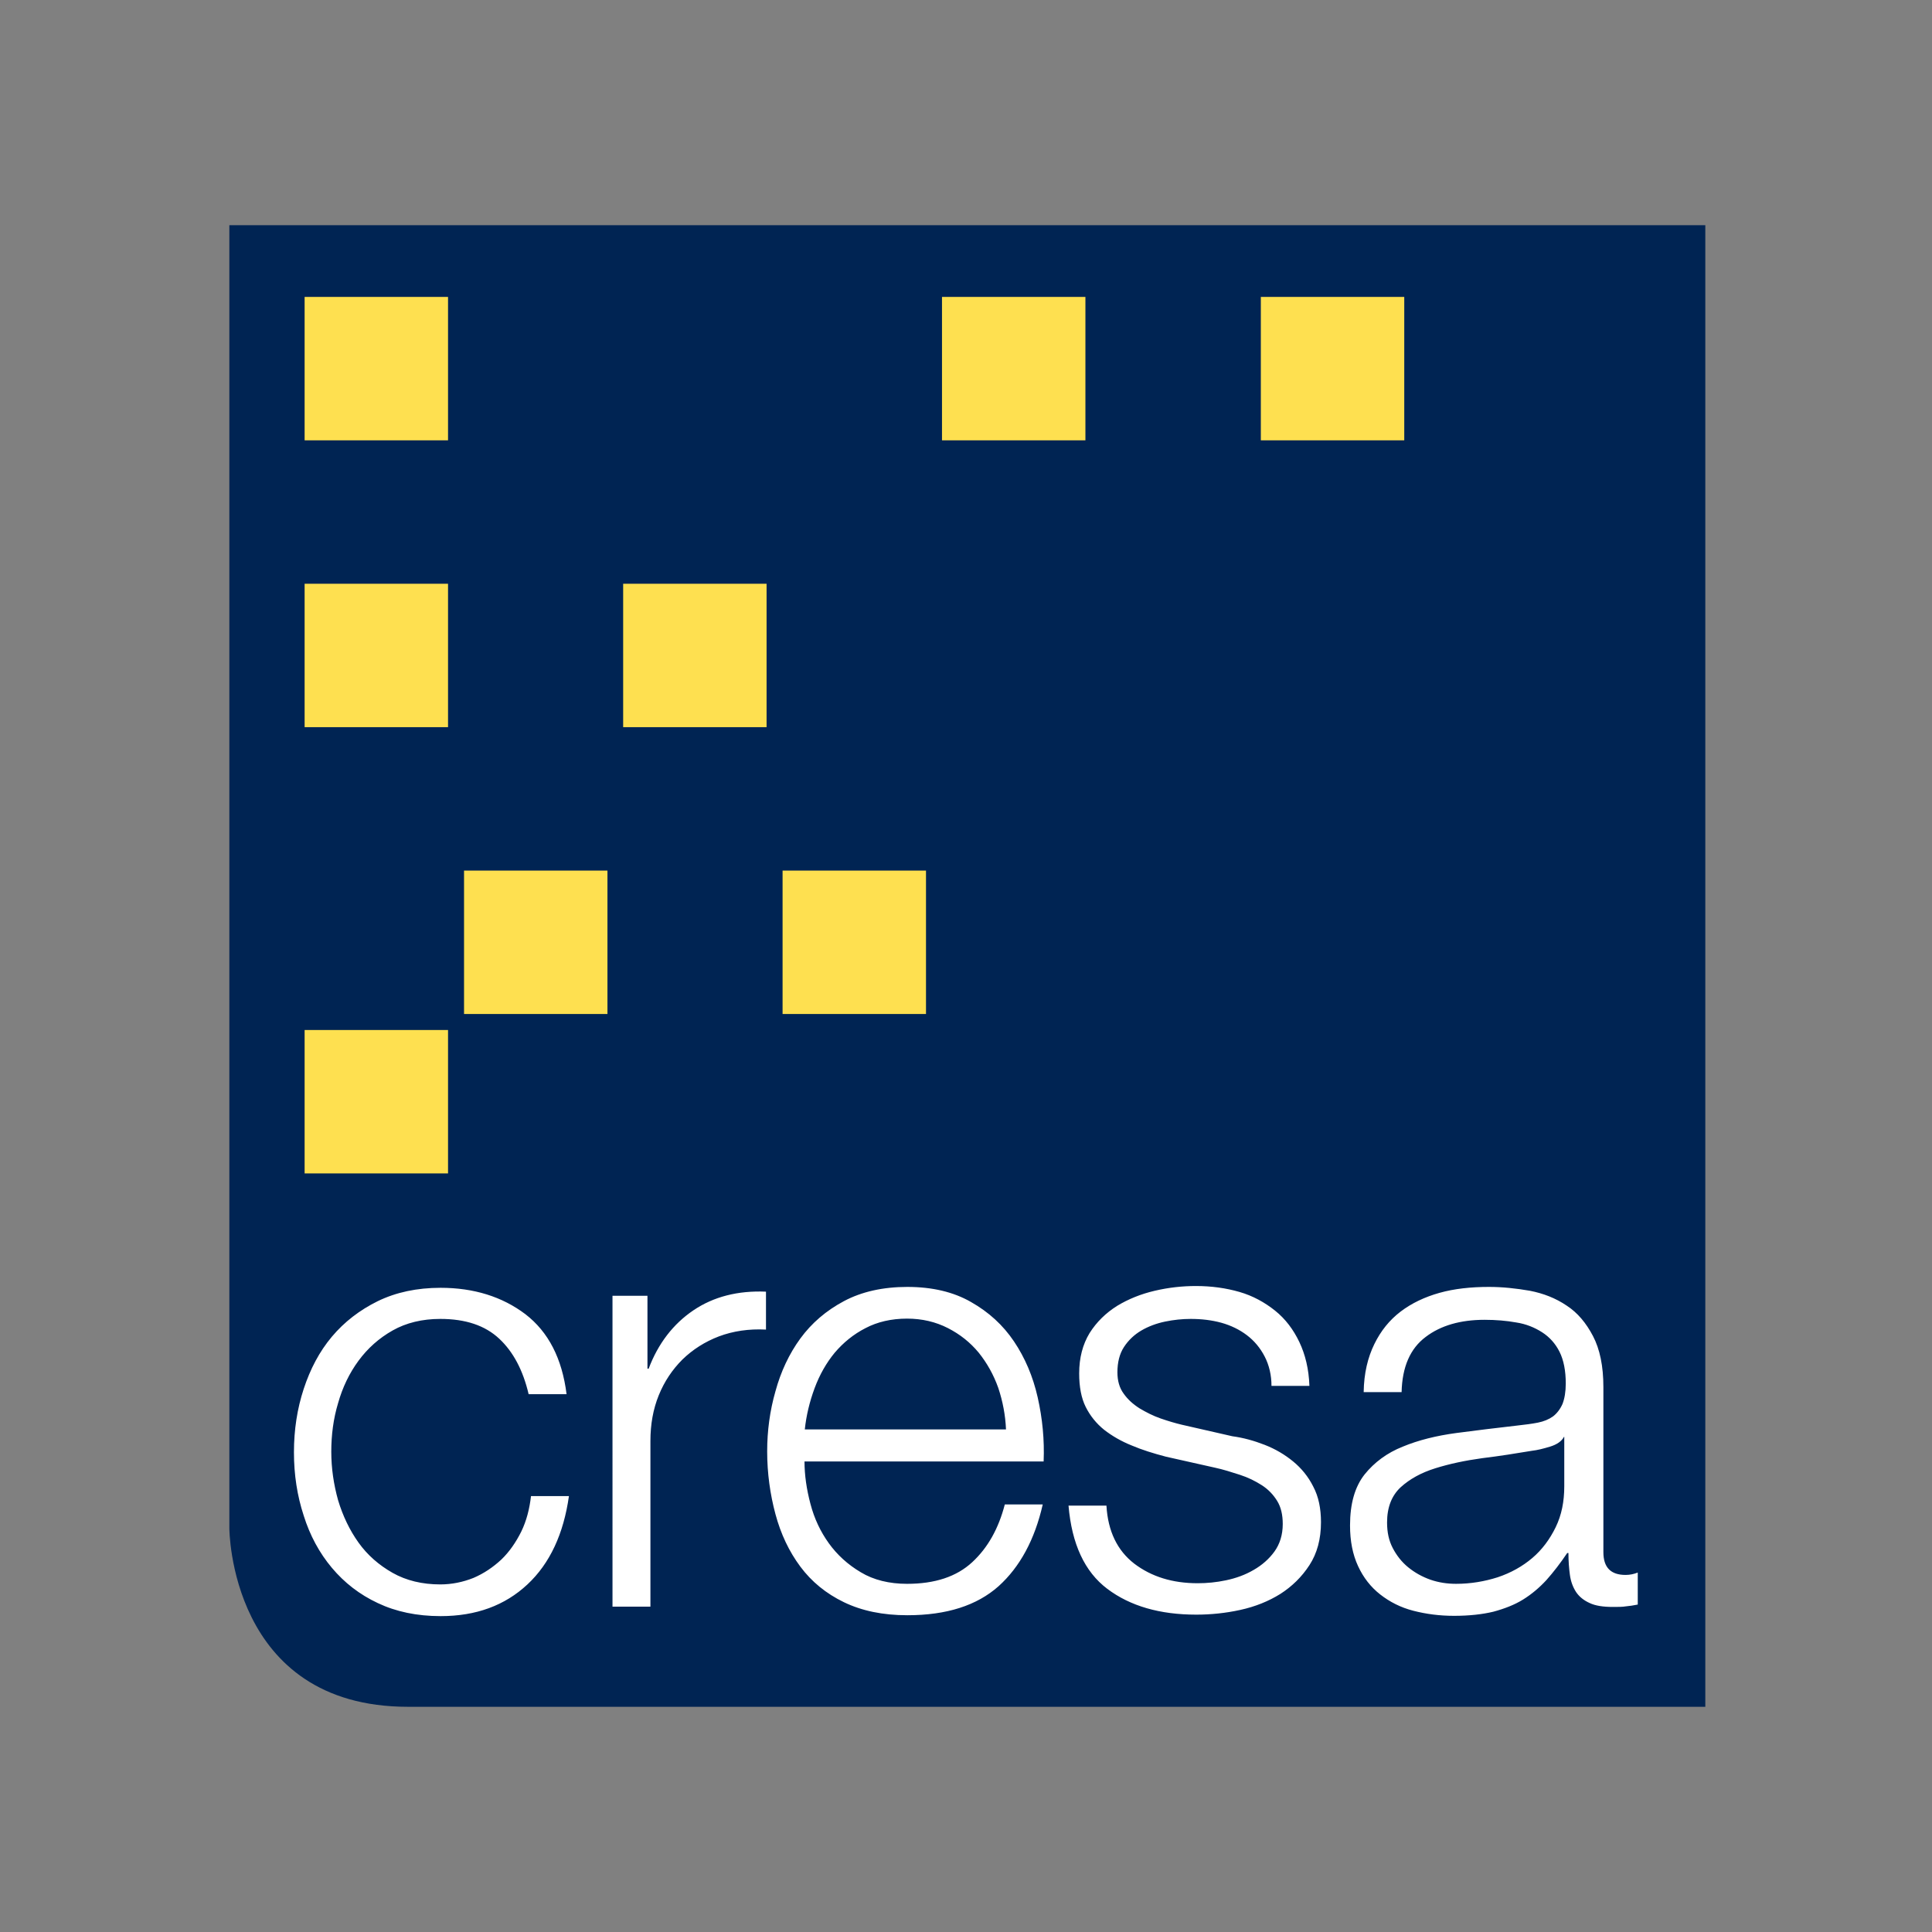 <?xml version="1.0" encoding="UTF-8"?> <svg xmlns="http://www.w3.org/2000/svg" xmlns:xlink="http://www.w3.org/1999/xlink" version="1.1" id="layer" x="0px" y="0px" viewBox="0 0 652 652" style="enable-background:new 0 0 652 652;" xml:space="preserve"><rect x="0" y="0" width="652" height="652" fill="#808080" stroke="none"/> <style type="text/css"> .st0{fill:#002453;} .st1{fill:#FEE050;} .st2{fill:#FFFFFF;} </style> <g> <g> <path class="st0" d="M77.4,76v439.7c0,0,0,60.3,60.3,60.3h437.8V76H77.4"></path> <rect x="210.3" y="197" class="st1" width="48.4" height="48.4"></rect> <rect x="102.8" y="100.2" class="st1" width="48.4" height="48.4"></rect> <rect x="102.8" y="197" class="st1" width="48.4" height="48.4"></rect> <rect x="102.8" y="347.6" class="st1" width="48.4" height="48.4"></rect> <rect x="317.9" y="100.2" class="st1" width="48.4" height="48.4"></rect> <rect x="425.5" y="100.2" class="st1" width="48.4" height="48.4"></rect> <rect x="156.6" y="293.8" class="st1" width="48.4" height="48.4"></rect> <rect x="264.1" y="293.8" class="st1" width="48.4" height="48.4"></rect> <path class="st2" d="M527.8,484.9c-0.8,1.5-2.4,2.6-4.7,3.3c-2.3,0.7-4.3,1.2-6.1,1.4c-5.4,0.9-11,1.8-16.8,2.5 c-5.8,0.8-11,1.9-15.8,3.4s-8.6,3.6-11.7,6.4c-3,2.8-4.6,6.7-4.6,11.9c0,3.3,0.6,6.1,1.9,8.6c1.3,2.5,3,4.7,5.2,6.5 c2.2,1.8,4.7,3.2,7.5,4.2c2.9,1,5.8,1.4,8.7,1.4c4.9,0,9.6-0.8,14-2.2c4.5-1.5,8.4-3.7,11.7-6.5c3.3-2.8,5.9-6.3,7.9-10.4 c2-4.1,2.9-8.7,2.9-13.8v-16.7H527.8z M463.8,453.6c2.2-4.5,5.1-8.1,8.9-11c3.7-2.8,8.1-4.9,13.1-6.3c5-1.4,10.6-2,16.7-2 c4.6,0,9.2,0.5,13.8,1.3c4.6,0.9,8.7,2.5,12.4,5c3.7,2.4,6.6,5.9,8.9,10.3c2.3,4.4,3.5,10.1,3.5,17.2v55.7c0,5.2,2.5,7.7,7.5,7.7 c1.5,0,2.8-0.3,4.1-0.8v10.8c-1.5,0.3-2.8,0.5-4,0.6c-1.1,0.2-2.6,0.2-4.4,0.2c-3.3,0-5.9-0.4-7.8-1.3c-2-0.9-3.5-2.1-4.6-3.7 c-1.1-1.7-1.8-3.6-2.1-5.8c-0.3-2.2-0.5-4.7-0.5-7.4h-0.4c-2.3,3.4-4.6,6.4-7,9.1c-2.4,2.6-5,4.8-7.9,6.6c-2.9,1.8-6.3,3.1-10,4.1 c-3.7,0.9-8.2,1.4-13.3,1.4c-4.9,0-9.4-0.6-13.7-1.7c-4.3-1.1-8-3-11.2-5.5c-3.2-2.5-5.7-5.7-7.5-9.6c-1.8-3.9-2.7-8.4-2.7-13.7 c0-7.3,1.6-13,4.9-17.2c3.3-4.1,7.6-7.3,12.9-9.4c5.3-2.2,11.4-3.7,18.1-4.6c6.7-0.9,13.5-1.7,20.4-2.5c2.7-0.3,5.1-0.6,7.1-1 c2-0.4,3.7-1.1,5.1-2.1c1.3-1,2.4-2.4,3.2-4.2c0.7-1.8,1.1-4.1,1.1-6.9c0-4.3-0.7-7.9-2.1-10.7c-1.4-2.8-3.4-5-5.9-6.6 c-2.5-1.6-5.4-2.8-8.7-3.3c-3.3-0.6-6.9-0.9-10.7-0.9c-8.1,0-14.8,1.9-19.9,5.8c-5.2,3.9-7.9,10.1-8.1,18.6h-12.8 C460.3,463.4,461.6,458.1,463.8,453.6 M426.8,457.8c-1.5-2.9-3.5-5.3-6-7.2c-2.5-1.9-5.4-3.3-8.6-4.2c-3.3-0.9-6.7-1.3-10.4-1.3 c-2.8,0-5.7,0.3-8.6,0.9c-2.9,0.6-5.6,1.6-8,3c-2.4,1.4-4.4,3.3-5.9,5.6c-1.5,2.3-2.2,5.2-2.2,8.5c0,2.9,0.7,5.3,2.1,7.2 c1.4,2,3.2,3.6,5.4,5c2.2,1.3,4.5,2.5,7.1,3.4c2.6,0.9,5,1.6,7.1,2.1l17.1,3.9c3.7,0.5,7.3,1.5,10.9,2.9c3.6,1.4,6.8,3.3,9.6,5.6 c2.8,2.3,5.1,5.1,6.8,8.5c1.8,3.4,2.6,7.4,2.6,12c0,5.7-1.3,10.5-3.9,14.5c-2.6,4-5.9,7.2-9.8,9.7c-4,2.5-8.5,4.3-13.5,5.4 c-5,1.1-10,1.6-14.9,1.6c-12.3,0-22.3-2.9-30-8.7c-7.7-5.8-12-15.2-13.1-28.1h12.8c0.5,8.7,3.7,15.2,9.4,19.6 c5.8,4.4,12.9,6.6,21.4,6.6c3.1,0,6.3-0.3,9.6-1c3.3-0.7,6.4-1.8,9.3-3.5c2.8-1.6,5.2-3.7,7-6.2c1.8-2.5,2.8-5.6,2.8-9.3 c0-3.1-0.6-5.7-1.9-7.8c-1.3-2.1-3-3.9-5.2-5.3c-2.2-1.4-4.6-2.6-7.4-3.5c-2.8-0.9-5.6-1.8-8.4-2.4l-16.5-3.7 c-4.2-1.1-8.1-2.3-11.6-3.8c-3.5-1.4-6.6-3.2-9.3-5.3c-2.6-2.1-4.7-4.7-6.2-7.7c-1.5-3-2.2-6.8-2.2-11.3c0-5.3,1.2-9.8,3.5-13.6 c2.4-3.8,5.5-6.8,9.3-9.2c3.8-2.3,8-4,12.7-5.1c4.7-1.1,9.3-1.6,13.9-1.6c5.3,0,10.2,0.7,14.7,2c4.5,1.3,8.5,3.5,12,6.3 c3.5,2.8,6.2,6.4,8.2,10.6c2,4.2,3.2,9.1,3.4,14.8h-12.8C429.1,464.1,428.3,460.7,426.8,457.8 M273.5,507.5 c1.3,5,3.4,9.4,6.2,13.3c2.8,3.9,6.4,7.2,10.8,9.8c4.3,2.6,9.6,3.9,15.6,3.9c9.4,0,16.7-2.4,22-7.3c5.3-4.9,8.9-11.4,11-19.5h12.8 c-2.7,11.9-7.7,21.1-14.9,27.6c-7.3,6.5-17.5,9.8-30.8,9.8c-8.3,0-15.4-1.5-21.4-4.4c-6-2.9-10.9-6.9-14.7-12 c-3.8-5.1-6.6-11-8.4-17.7c-1.8-6.7-2.8-13.8-2.8-21.2c0-6.9,0.9-13.7,2.8-20.3c1.8-6.6,4.6-12.6,8.4-17.8 c3.8-5.2,8.7-9.4,14.7-12.6c6-3.2,13.2-4.8,21.4-4.8c8.4,0,15.6,1.7,21.5,5.1c6,3.4,10.8,7.8,14.5,13.3c3.7,5.5,6.4,11.8,8,18.9 c1.6,7.1,2.3,14.3,2,21.6h-80.7C271.5,497.8,272.2,502.6,273.5,507.5 M336.9,468.4c-1.6-4.5-3.8-8.4-6.6-11.9 c-2.9-3.5-6.3-6.2-10.4-8.3c-4.1-2.1-8.7-3.2-13.8-3.2c-5.3,0-10,1.1-14,3.2c-4.1,2.1-7.5,4.9-10.4,8.3c-2.8,3.4-5.1,7.4-6.8,12 c-1.7,4.6-2.8,9.2-3.3,13.9h67.9C339.3,477.6,338.4,472.9,336.9,468.4 M218.5,437.3v24.6h0.4c3.2-8.5,8.3-15.1,15.1-19.7 c6.8-4.6,15-6.7,24.5-6.3v12.8c-5.8-0.3-11.1,0.5-15.9,2.3c-4.7,1.8-8.8,4.4-12.3,7.8c-3.4,3.4-6.1,7.4-8,12.1 c-1.9,4.7-2.8,9.8-2.8,15.4v55.9h-12.8V437.3H218.5z M168.5,451.8c-4.8-4.5-11.4-6.7-19.9-6.7c-6.1,0-11.5,1.3-16.1,3.9 c-4.6,2.6-8.4,6-11.5,10.2c-3.1,4.2-5.4,9-6.9,14.3c-1.6,5.3-2.3,10.8-2.3,16.4c0,5.6,0.8,11,2.3,16.4c1.6,5.3,3.9,10.1,6.9,14.3 c3,4.2,6.9,7.6,11.5,10.2c4.6,2.6,10,3.9,16.1,3.9c3.9,0,7.7-0.8,11.2-2.2c3.5-1.5,6.6-3.6,9.4-6.2c2.7-2.6,4.9-5.8,6.7-9.4 c1.8-3.7,2.8-7.7,3.3-12h12.8c-1.8,12.7-6.4,22.7-14,29.8c-7.6,7.1-17.3,10.7-29.3,10.7c-8,0-15.1-1.5-21.2-4.4 c-6.2-2.9-11.3-6.9-15.5-11.9c-4.2-5-7.4-10.9-9.5-17.6c-2.2-6.7-3.3-13.8-3.3-21.4c0-7.6,1.1-14.7,3.3-21.4 c2.2-6.7,5.3-12.6,9.5-17.6c4.2-5,9.4-9,15.5-12c6.2-3,13.2-4.5,21.2-4.5c11.2,0,20.8,3,28.6,8.9c7.8,6,12.4,15,13.9,27h-12.8 C176.5,462.4,173.2,456.2,168.5,451.8"></path> </g> </g> </svg> 